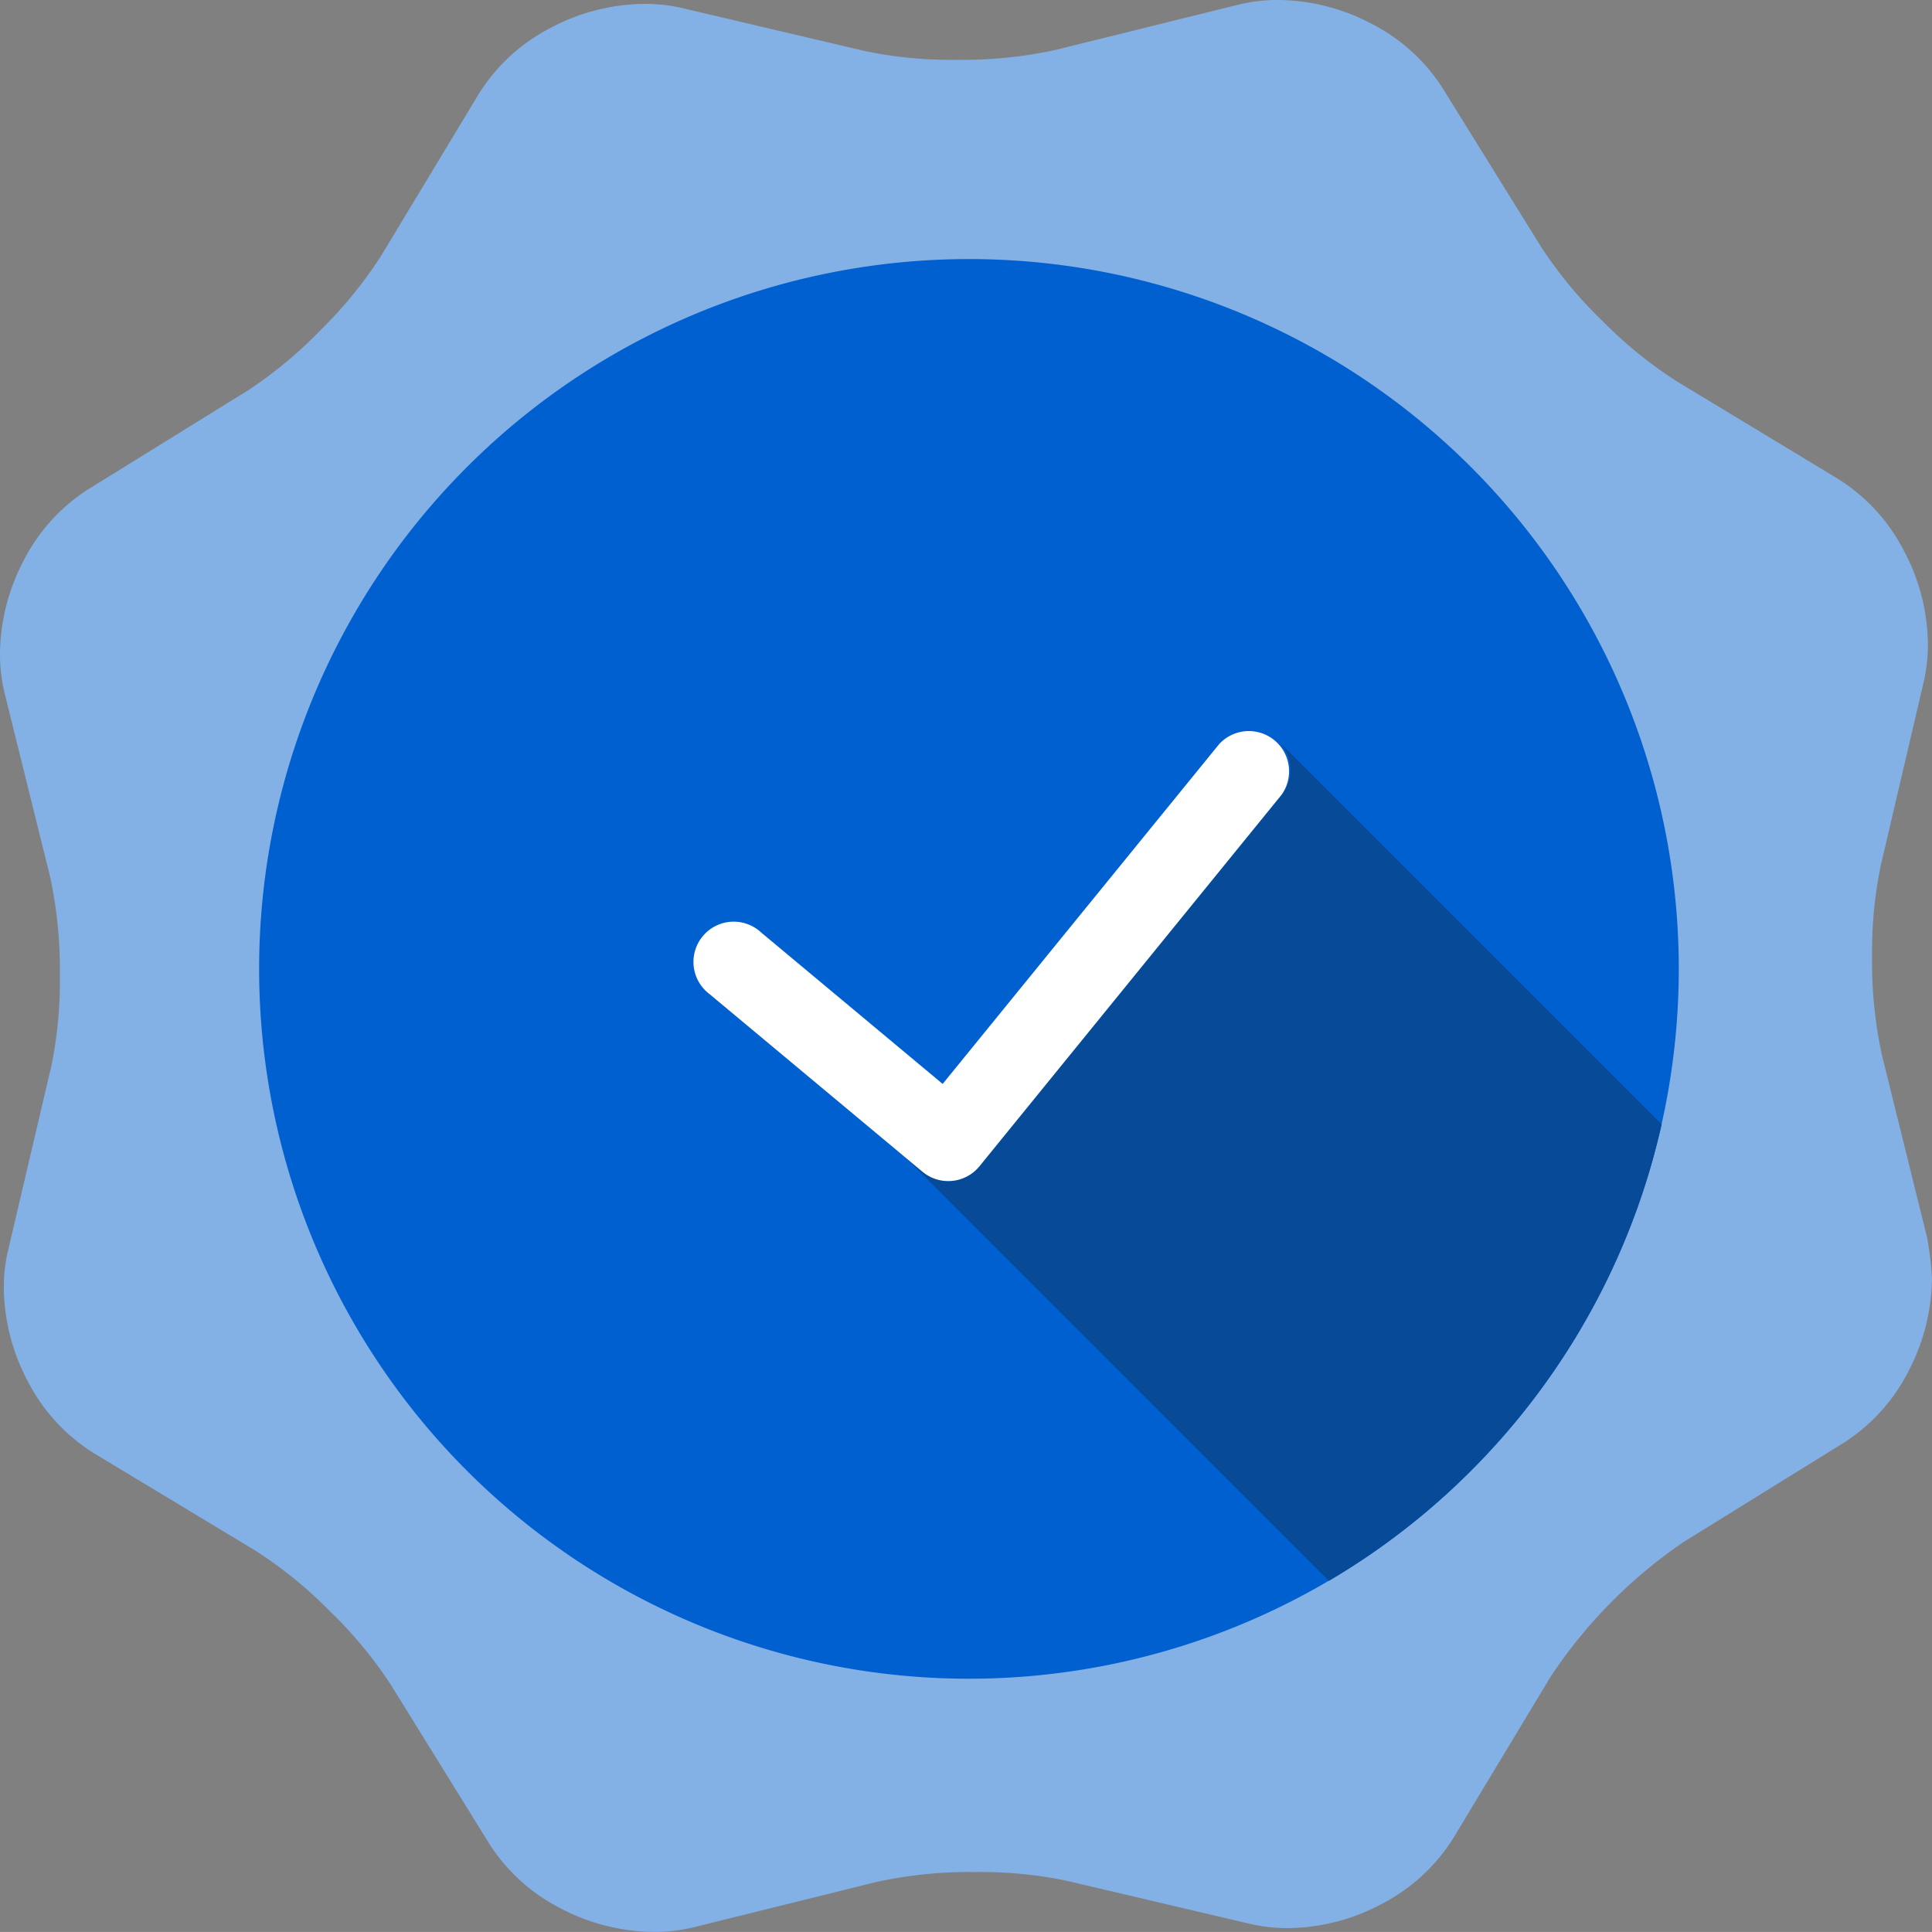 <svg xmlns="http://www.w3.org/2000/svg" xmlns:xlink="http://www.w3.org/1999/xlink" width="72.002" height="72" viewBox="0 0 72.002 72">
  <rect x="0" y="0" width="72.002" height="72" fill="#808080" stroke="none"/>
  <defs>
    <clipPath id="clip-path">
      <rect id="長方形_23690" data-name="長方形 23690" width="72.002" height="72" fill="none"/>
    </clipPath>
  </defs>
  <g id="グループ_13262" data-name="グループ 13262" transform="translate(0 0.874)">
    <g id="グループ_13261" data-name="グループ 13261" transform="translate(0 -0.874)" clip-path="url(#clip-path)">
      <path id="パス_6976" data-name="パス 6976" d="M71.824,46.144l-1.688-6.823a16.182,16.182,0,0,1-.367-3.663,15.806,15.806,0,0,1,.323-3.4l1.6-6.842v0a6.311,6.311,0,0,0,.158-1.4,7.552,7.552,0,0,0-.9-3.5,6.838,6.838,0,0,0-2.453-2.67L62.486,14.21a16.033,16.033,0,0,1-2.754-2.236,16.035,16.035,0,0,1-2.269-2.726L53.756,3.275a6.818,6.818,0,0,0-2.662-2.4A7.568,7.568,0,0,0,47.63,0a6.18,6.18,0,0,0-1.486.177L39.322,1.866a16.384,16.384,0,0,1-3.664.365,15.8,15.8,0,0,1-3.4-.322L25.417.3A6.132,6.132,0,0,0,24.011.146a7.544,7.544,0,0,0-3.5.9A6.828,6.828,0,0,0,17.844,3.5l-3.631,6.02a16.081,16.081,0,0,1-2.236,2.754,16.133,16.133,0,0,1-2.726,2.27l-5.976,3.7a6.82,6.82,0,0,0-2.4,2.662A7.57,7.57,0,0,0,0,24.37a6.174,6.174,0,0,0,.178,1.488l1.69,6.822a16.489,16.489,0,0,1,.364,3.662,15.825,15.825,0,0,1-.321,3.4L.305,46.585l0-.007a6.132,6.132,0,0,0-.162,1.414,7.552,7.552,0,0,0,.9,3.5A6.843,6.843,0,0,0,3.5,54.16l6.019,3.63a16.036,16.036,0,0,1,2.755,2.236,16.036,16.036,0,0,1,2.269,2.726l3.7,5.975a6.832,6.832,0,0,0,2.661,2.4A7.573,7.573,0,0,0,24.372,72a6.214,6.214,0,0,0,1.485-.175l6.824-1.691a16.406,16.406,0,0,1,3.662-.366,15.844,15.844,0,0,1,3.4.323L46.585,71.7a6.233,6.233,0,0,0,1.407.158,7.532,7.532,0,0,0,3.5-.9,6.846,6.846,0,0,0,2.67-2.454l3.628-6.018a18.291,18.291,0,0,1,4.963-5.024l5.974-3.7a6.852,6.852,0,0,0,2.4-2.662A7.6,7.6,0,0,0,72,47.63a12.155,12.155,0,0,0-.178-1.486" transform="translate(0 -0.001)" fill="#83b1e6"/>
      <path id="パス_6977" data-name="パス 6977" d="M62.582,36.126A26.454,26.454,0,1,1,36.128,9.672,26.452,26.452,0,0,1,62.582,36.126" transform="translate(-0.017 -0.017)" fill="#0060d0"/>
      <path id="パス_6978" data-name="パス 6978" d="M47.689,27.651l0,.006a1.494,1.494,0,0,1,.13,2.018L36.562,43.51a1.5,1.5,0,0,1-2.12.206l-.606-.505,15.75,15.752a26.491,26.491,0,0,0,12.4-17.015Z" transform="translate(-0.059 -0.048)" fill="#074a98"/>
      <path id="パス_6979" data-name="パス 6979" d="M26.493,37.1l7.934,6.619a1.5,1.5,0,0,0,2.12-.206L47.8,29.675a1.5,1.5,0,0,0-2.324-1.89l-10.3,12.659L28.412,34.8a1.5,1.5,0,1,0-1.919,2.3" transform="translate(-0.045 -0.048)" fill="#fff"/>
    </g>
  </g>
</svg>
